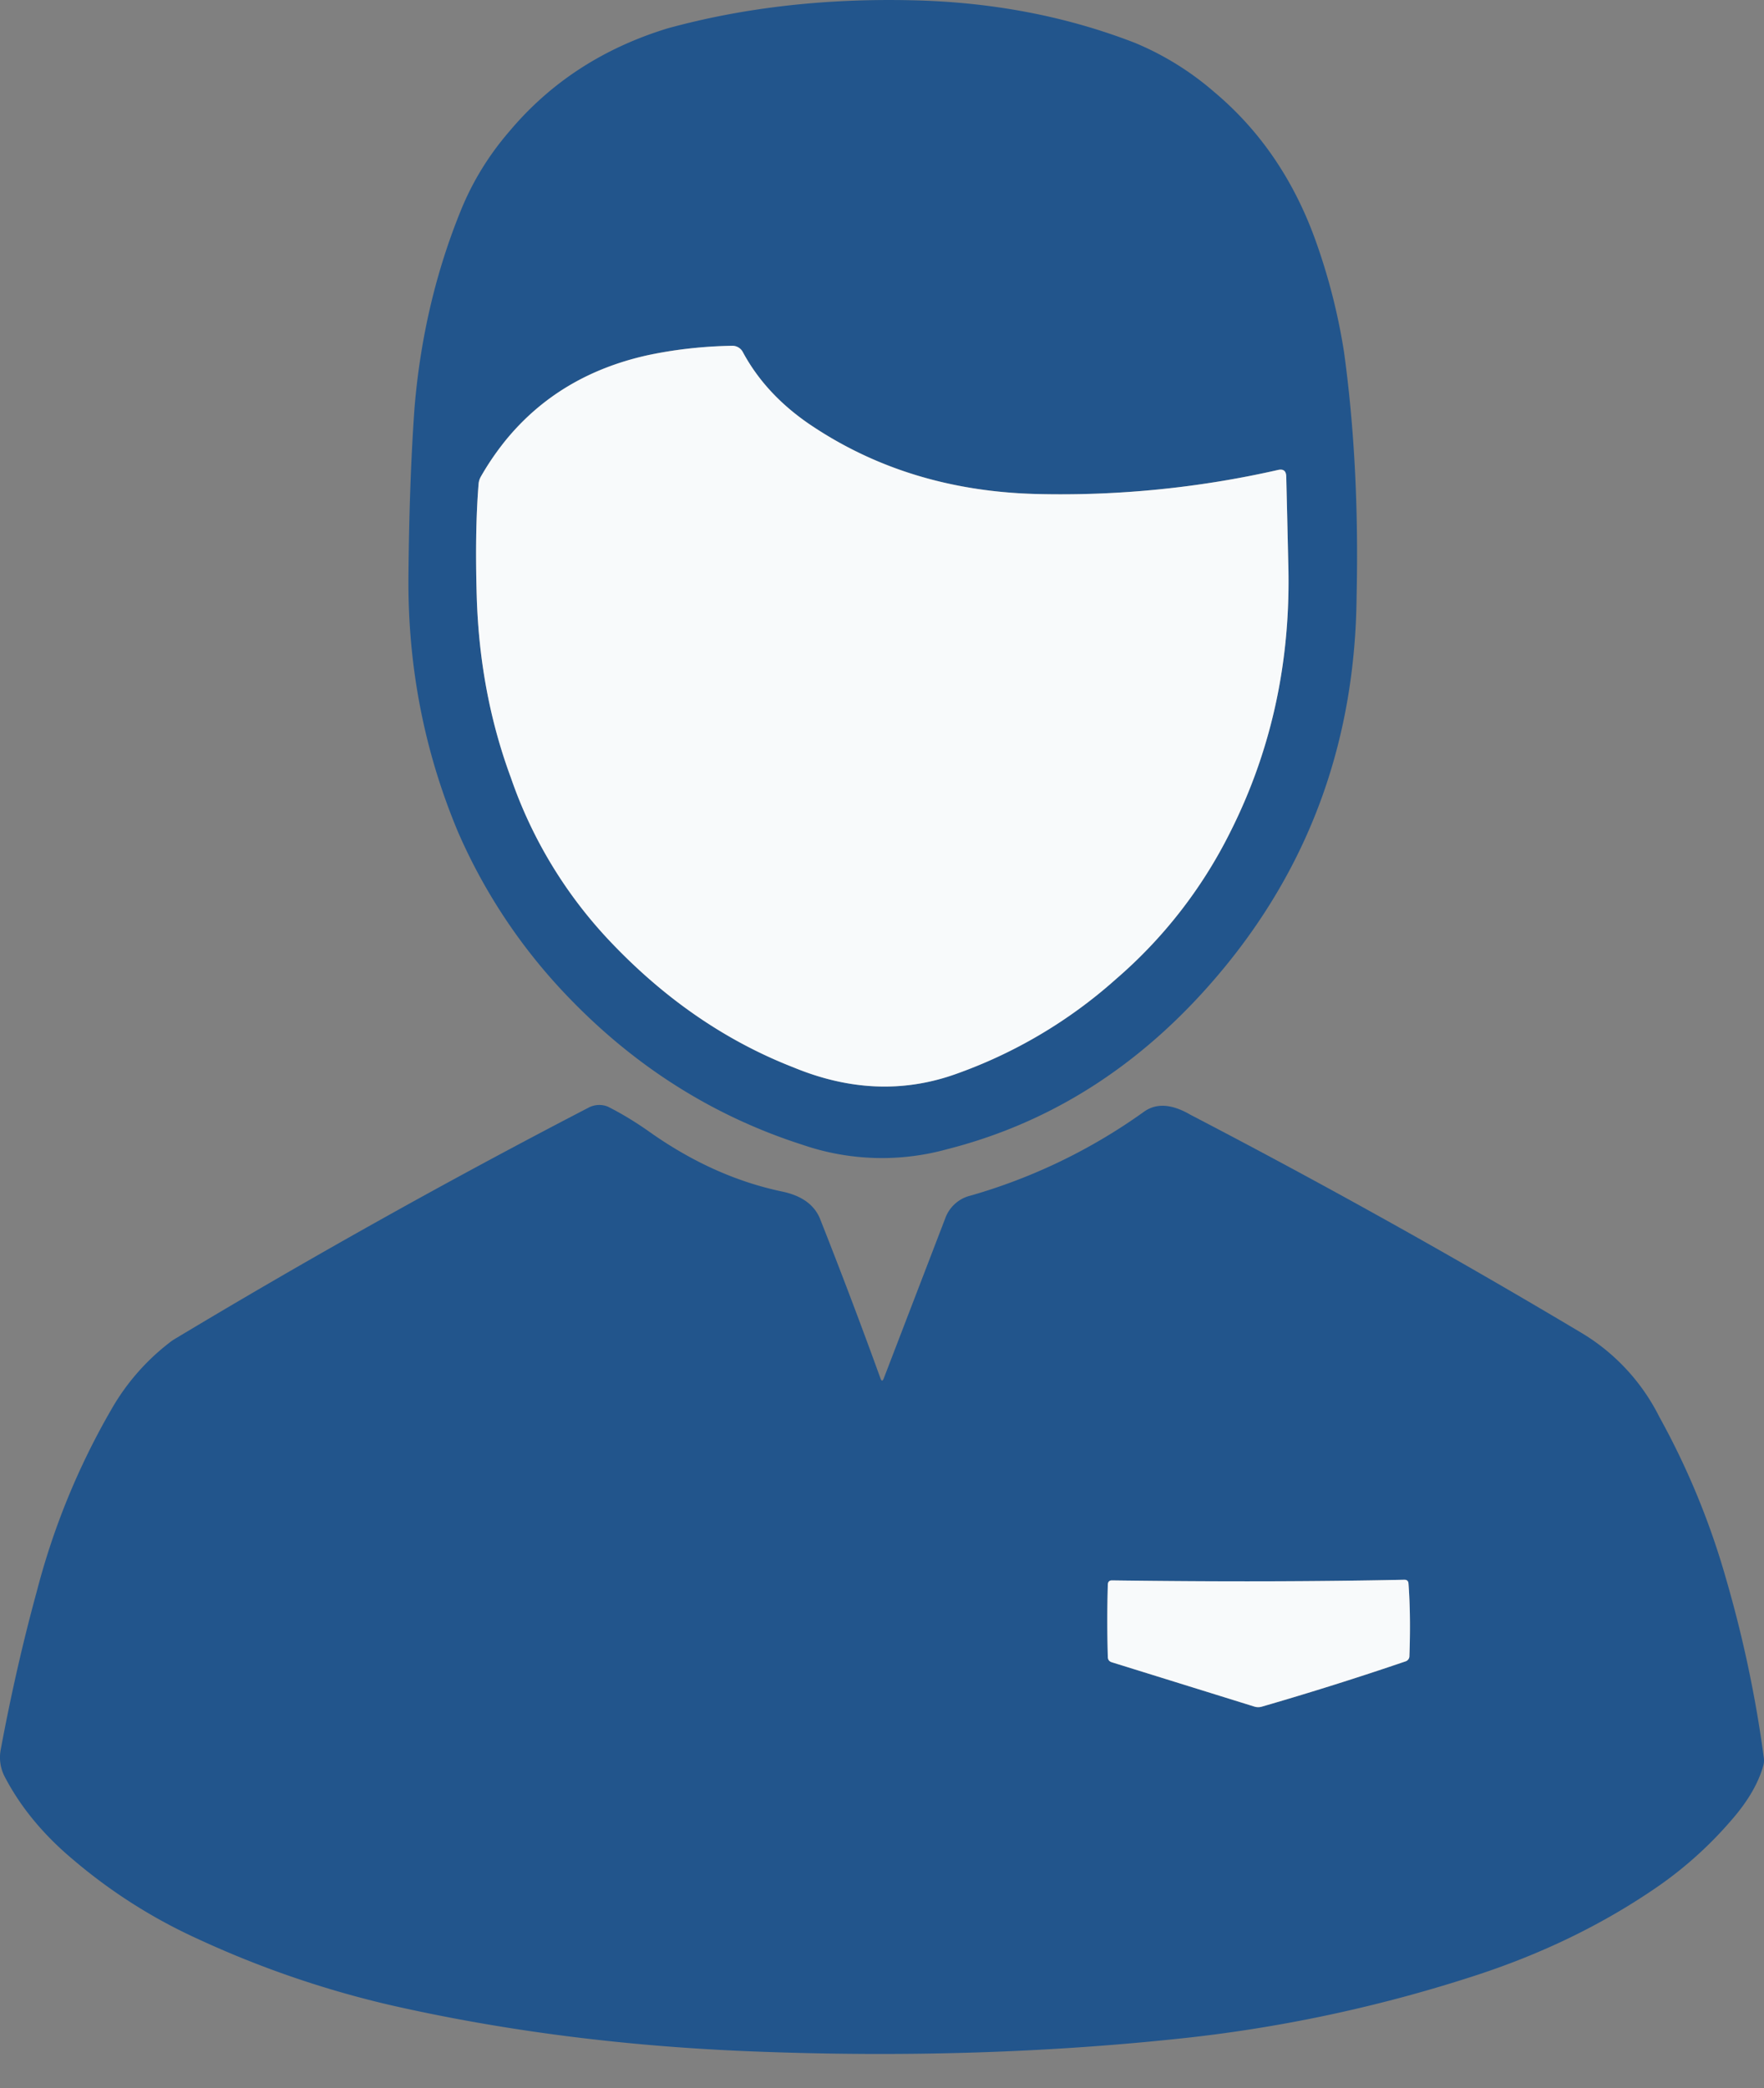 <svg width="49" height="58" fill="none" xmlns="http://www.w3.org/2000/svg"><rect width="100%" height="100%" fill="#808080" stroke="none"/><path d="M25.352.008c2.215.05 4.275.445 6.18 1.185a8.097 8.097 0 012.203 1.368c1.246 1.047 2.172 2.391 2.776 4.03a16.88 16.88 0 01.824 3.195c.287 2.087.403 4.352.348 6.793-.039 3.912-1.252 7.33-3.64 10.254-2.148 2.628-4.728 4.325-7.743 5.09a6.787 6.787 0 01-4.004-.124c-2.53-.811-4.744-2.225-6.64-4.24a15.52 15.52 0 01-2.928-4.438c-.942-2.24-1.402-4.606-1.382-7.1.015-1.76.071-3.322.168-4.687.162-1.955.594-3.792 1.296-5.51.323-.79.77-1.516 1.34-2.176 1.14-1.359 2.606-2.312 4.394-2.86 2.104-.577 4.373-.837 6.808-.78zm3.417 13.712c-2.387-.065-4.489-.716-6.305-1.953-.805-.554-1.415-1.218-1.83-1.99a.327.327 0 00-.304-.172c-.882.022-1.668.11-2.357.265-1.637.366-2.948 1.157-3.935 2.37-.27.34-.5.675-.685 1.005a.496.496 0 00-.06.21c-.069.867-.085 1.909-.05 3.124.056 1.792.372 3.466.95 5.022a12.521 12.521 0 002.677 4.464c1.536 1.644 3.261 2.839 5.176 3.584 1.536.634 3.024.7 4.464.197A13.394 13.394 0 0031 27.194a13.08 13.08 0 003.154-4.044c1.167-2.297 1.71-4.804 1.632-7.52l-.056-2.398c-.005-.154-.081-.213-.23-.179a27.24 27.24 0 01-6.731.667z" fill="#22558C"/><path d="M20.33 9.605a.327.327 0 01.303.172c.415.773 1.025 1.436 1.83 1.991 1.817 1.237 3.918 1.888 6.305 1.953a27.239 27.239 0 006.731-.667c.15-.034.226.025.23.178.02.8.038 1.6.056 2.4.08 2.715-.465 5.222-1.631 7.519A13.08 13.08 0 0131 27.195a13.393 13.393 0 01-4.49 2.652c-1.44.503-2.929.437-4.464-.197-1.915-.745-3.64-1.94-5.176-3.584a12.523 12.523 0 01-2.679-4.464c-.577-1.556-.893-3.23-.948-5.022-.036-1.215-.02-2.257.05-3.124a.494.494 0 01.06-.21 7.58 7.58 0 01.684-1.005c.987-1.214 2.299-2.004 3.935-2.37a12.226 12.226 0 012.357-.266z" fill="#F8FAFB"/><path d="M16.886 30.739c.369.186.74.409 1.113.67 1.198.855 2.44 1.417 3.725 1.687.533.111.882.357 1.047.738.59 1.491 1.152 2.975 1.687 4.453.029.08.058.081.09.002l1.707-4.444a.997.997 0 01.714-.638 15.664 15.664 0 004.812-2.33c.343-.243.77-.214 1.284.085a213.62 213.62 0 0110.853 6.053 5.678 5.678 0 012.176 2.343 21.3 21.3 0 011.855 4.506 33.807 33.807 0 011.047 4.966.542.542 0 01-.018.22c-.137.486-.428.985-.875 1.497a10.83 10.83 0 01-2.218 1.966c-1.445.975-3.063 1.756-4.855 2.344a40.072 40.072 0 01-7.923 1.73c-3.885.432-7.977.563-12.275.39-3.522-.141-6.852-.57-9.988-1.283a27.523 27.523 0 01-5.357-1.842 14.732 14.732 0 01-3.446-2.19c-.826-.69-1.458-1.452-1.897-2.287a1.16 1.16 0 01-.125-.772c.287-1.542.622-3.01 1.004-4.404a20.168 20.168 0 012.078-5.064 6.24 6.24 0 011.587-1.826 1.39 1.39 0 01.183-.127 210.254 210.254 0 0111.474-6.414.635.635 0 01.54-.03zm14.01 13.159c-.078-.002-.118.036-.121.114a32.23 32.23 0 000 2.015c.001.075.038.123.11.145l3.956 1.23a.363.363 0 00.215.002 89.391 89.391 0 003.986-1.256.153.153 0 00.109-.15c.027-.751.019-1.42-.025-2.009-.004-.074-.043-.11-.118-.109a234.11 234.11 0 01-8.113.018z" fill="#22558C"/><path d="M30.894 43.897c2.974.04 5.679.034 8.113-.018.074-.002.114.035.118.11.043.587.052 1.257.025 2.008a.154.154 0 01-.11.15 89.35 89.35 0 01-3.986 1.256.362.362 0 01-.214-.002l-3.957-1.23c-.072-.022-.108-.07-.11-.145a33.84 33.84 0 010-2.015c.003-.078.044-.116.121-.114z" fill="#F8FAFB"/></svg>
